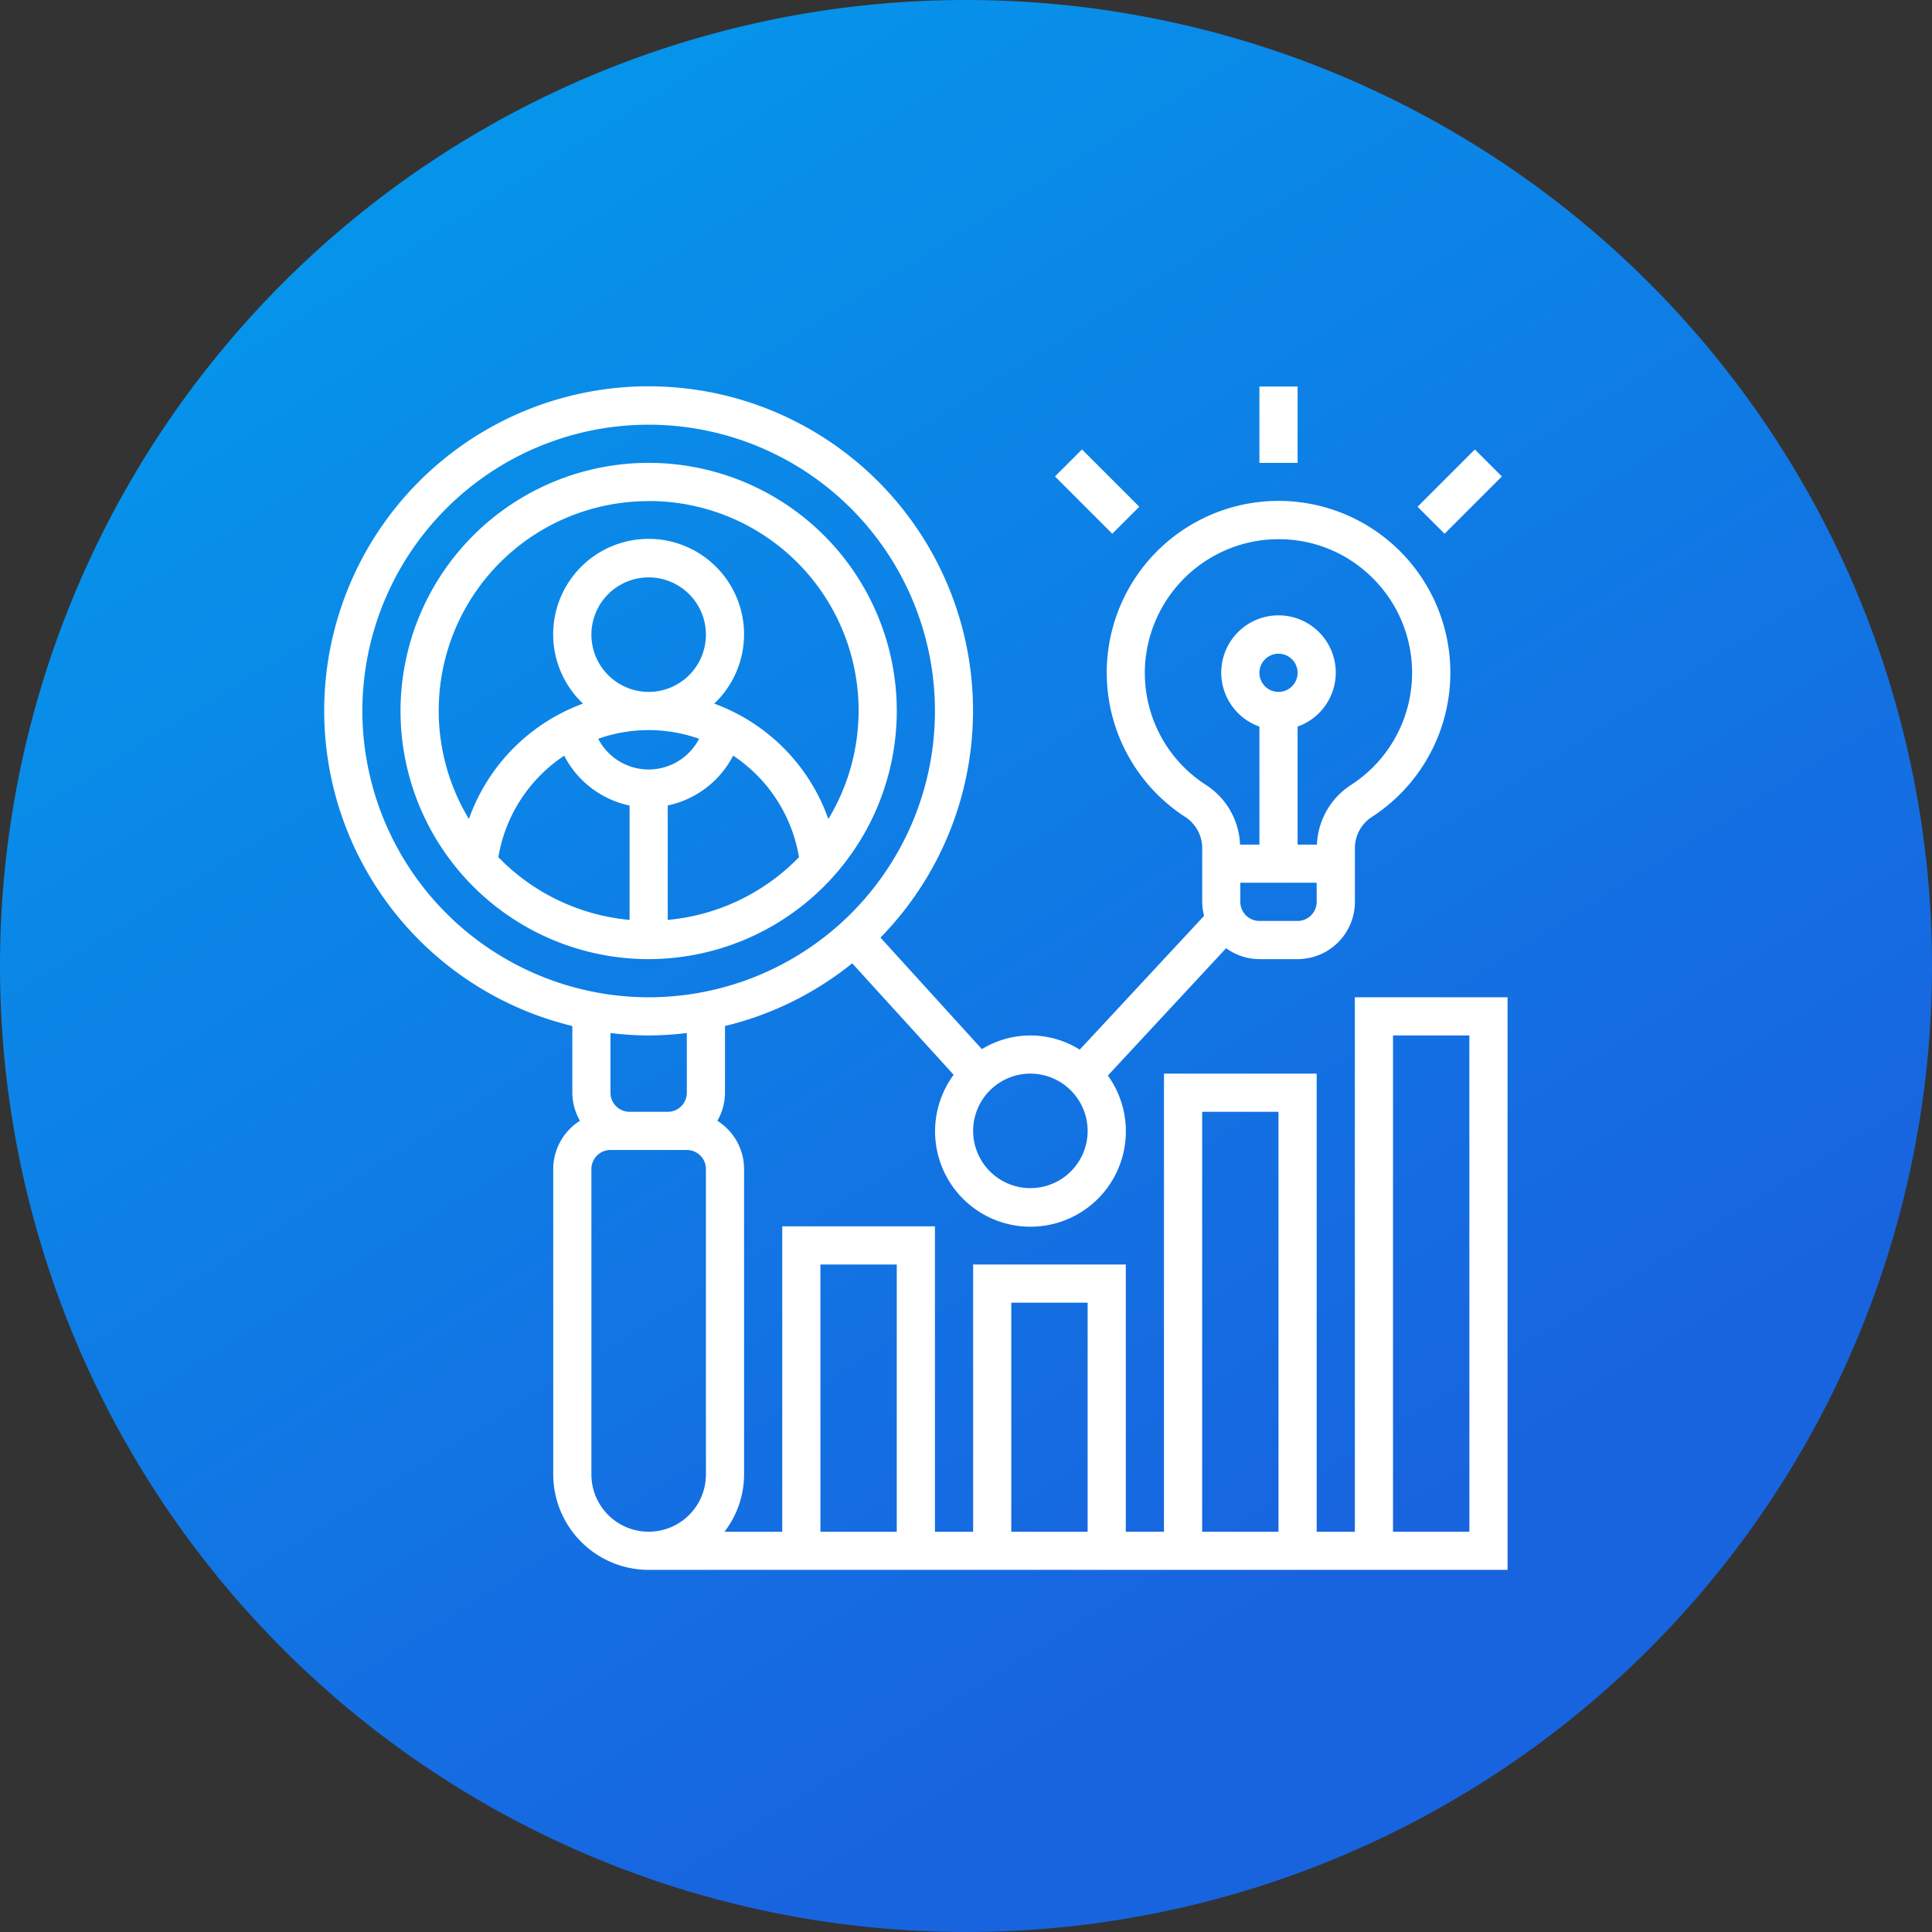 <svg xmlns="http://www.w3.org/2000/svg" xmlns:xlink="http://www.w3.org/1999/xlink" width="93" height="93" viewBox="0 0 93 93"><rect x="0" y="0" width="93" height="93" fill="#333333" stroke="none"/><defs><linearGradient id="linear-gradient" x1="0.09" y1="-0.133" x2="0.816" y2="1.029" gradientUnits="objectBoundingBox"><stop offset="0" stop-color="#00a3ee"></stop><stop offset="0.815" stop-color="#1864df"></stop><stop offset="1" stop-color="#1863df"></stop></linearGradient><clipPath id="clip-path"><rect id="Rectangle_17952" data-name="Rectangle 17952" width="58" height="58" transform="translate(-8925 4468)" fill="#fff"></rect></clipPath></defs><g id="Meaningful_Insights" data-name="Meaningful Insights" transform="translate(9258 -4436)"><path id="Path_34877" data-name="Path 34877" d="M46.5,0A46.5,46.5,0,1,1,0,46.5,46.5,46.5,0,0,1,46.5,0Z" transform="translate(-9258 4436)" fill="url(#linear-gradient)"></path><g id="Mask_Group_27389" data-name="Mask Group 27389" transform="translate(-318 -14)" clip-path="url(#clip-path)"><g id="Meaningful_Insights-2" data-name="Meaningful Insights" transform="translate(-8924.395 4468.606)"><path id="Path_36760" data-name="Path 36760" d="M28.888,16.944A11.944,11.944,0,1,0,16.944,28.888,11.958,11.958,0,0,0,28.888,16.944Zm-11.944.919a7.323,7.323,0,0,1,2.428.418,2.734,2.734,0,0,1-4.857,0A7.323,7.323,0,0,1,16.944,17.863Zm-2.756-4.594a2.756,2.756,0,1,1,2.756,2.756A2.76,2.76,0,0,1,14.188,13.269ZM17.863,27V21.492a4.614,4.614,0,0,0,3.148-2.4,7.315,7.315,0,0,1,3.17,4.889A10.071,10.071,0,0,1,17.863,27ZM16.944,6.838a10.085,10.085,0,0,1,8.65,15.306A9.167,9.167,0,0,0,20.1,16.589a4.594,4.594,0,1,0-6.316,0,9.171,9.171,0,0,0-5.492,5.554,10.084,10.084,0,0,1,8.65-15.3ZM9.708,23.984a7.319,7.319,0,0,1,3.17-4.889,4.614,4.614,0,0,0,3.148,2.4V27a10.071,10.071,0,0,1-6.317-3.019Z" transform="translate(-1.325 -1.325)" fill="#fff"></path><path id="Path_36761" data-name="Path 36761" d="M50,1h1.838V4.675H50Z" transform="translate(-4.981 -1)" fill="#fff"></path><path id="Path_36762" data-name="Path 36762" d="M0,0H1.838V3.9H0Z" transform="translate(35.178 4.329) rotate(-45)" fill="#fff"></path><path id="Path_36763" data-name="Path 36763" d="M0,0H3.9V1.838H0Z" transform="translate(52.632 5.787) rotate(-45)" fill="#fff"></path><path id="Path_36764" data-name="Path 36764" d="M50.613,30.4V56.126H48.775V34.075h-7.35v22.05H39.588V43.263h-7.35V56.126H30.4v-14.7H23.05v14.7H20.27a4.546,4.546,0,0,0,.943-2.756v-14.7a2.75,2.75,0,0,0-1.287-2.324,2.726,2.726,0,0,0,.368-1.351V31.783a15.558,15.558,0,0,0,6.124-3.019L31.3,34.13a4.592,4.592,0,1,0,7.424.037l5.693-6.13a2.733,2.733,0,0,0,1.605.526h1.838a2.76,2.76,0,0,0,2.756-2.756V23.241a1.794,1.794,0,0,1,.791-1.506,8.27,8.27,0,1,0-8.914.013,1.8,1.8,0,0,1,.772,1.532v2.527a2.741,2.741,0,0,0,.092.671L37.37,32.92a4.468,4.468,0,0,0-4.71-.023l-4.882-5.37a15.616,15.616,0,1,0-14.833,4.256v3.211a2.726,2.726,0,0,0,.368,1.351,2.75,2.75,0,0,0-1.287,2.324v14.7a4.6,4.6,0,0,0,4.594,4.594H57.963V30.4Zm-7.35,5.513h3.675V56.126H43.263ZM34.075,45.1H37.75V56.126H34.075Zm-9.188-1.838h3.675V56.126H24.888ZM47.857,26.725H46.019a.92.92,0,0,1-.919-.919v-.919h3.675v.919A.92.92,0,0,1,47.857,26.725ZM46.019,14.781a.919.919,0,1,1,.919.919A.92.92,0,0,1,46.019,14.781Zm-5.457-.85a6.457,6.457,0,0,1,5.623-5.539,6.863,6.863,0,0,1,.762-.042A6.356,6.356,0,0,1,51.22,9.984a6.427,6.427,0,0,1-.809,10.206,3.585,3.585,0,0,0-1.623,2.86h-.931V17.369a2.756,2.756,0,1,0-1.838,0V23.05h-.933a3.581,3.581,0,0,0-1.606-2.85,6.405,6.405,0,0,1-2.919-6.269Zm-2.811,22.9a2.756,2.756,0,1,1-2.756-2.756A2.76,2.76,0,0,1,37.75,36.832ZM2.838,16.619A13.781,13.781,0,1,1,16.619,30.4,13.8,13.8,0,0,1,2.838,16.619ZM16.619,32.238a15.746,15.746,0,0,0,1.838-.118v2.874a.92.92,0,0,1-.919.919H15.7a.92.92,0,0,1-.919-.919V32.12A15.746,15.746,0,0,0,16.619,32.238ZM13.863,53.369v-14.7a.92.92,0,0,1,.919-.919h3.675a.92.92,0,0,1,.919.919v14.7a2.756,2.756,0,1,1-5.513,0Zm42.263,2.756H52.45V32.238h3.675Z" transform="translate(-1 -1)" fill="#fff"></path></g></g></g></svg>